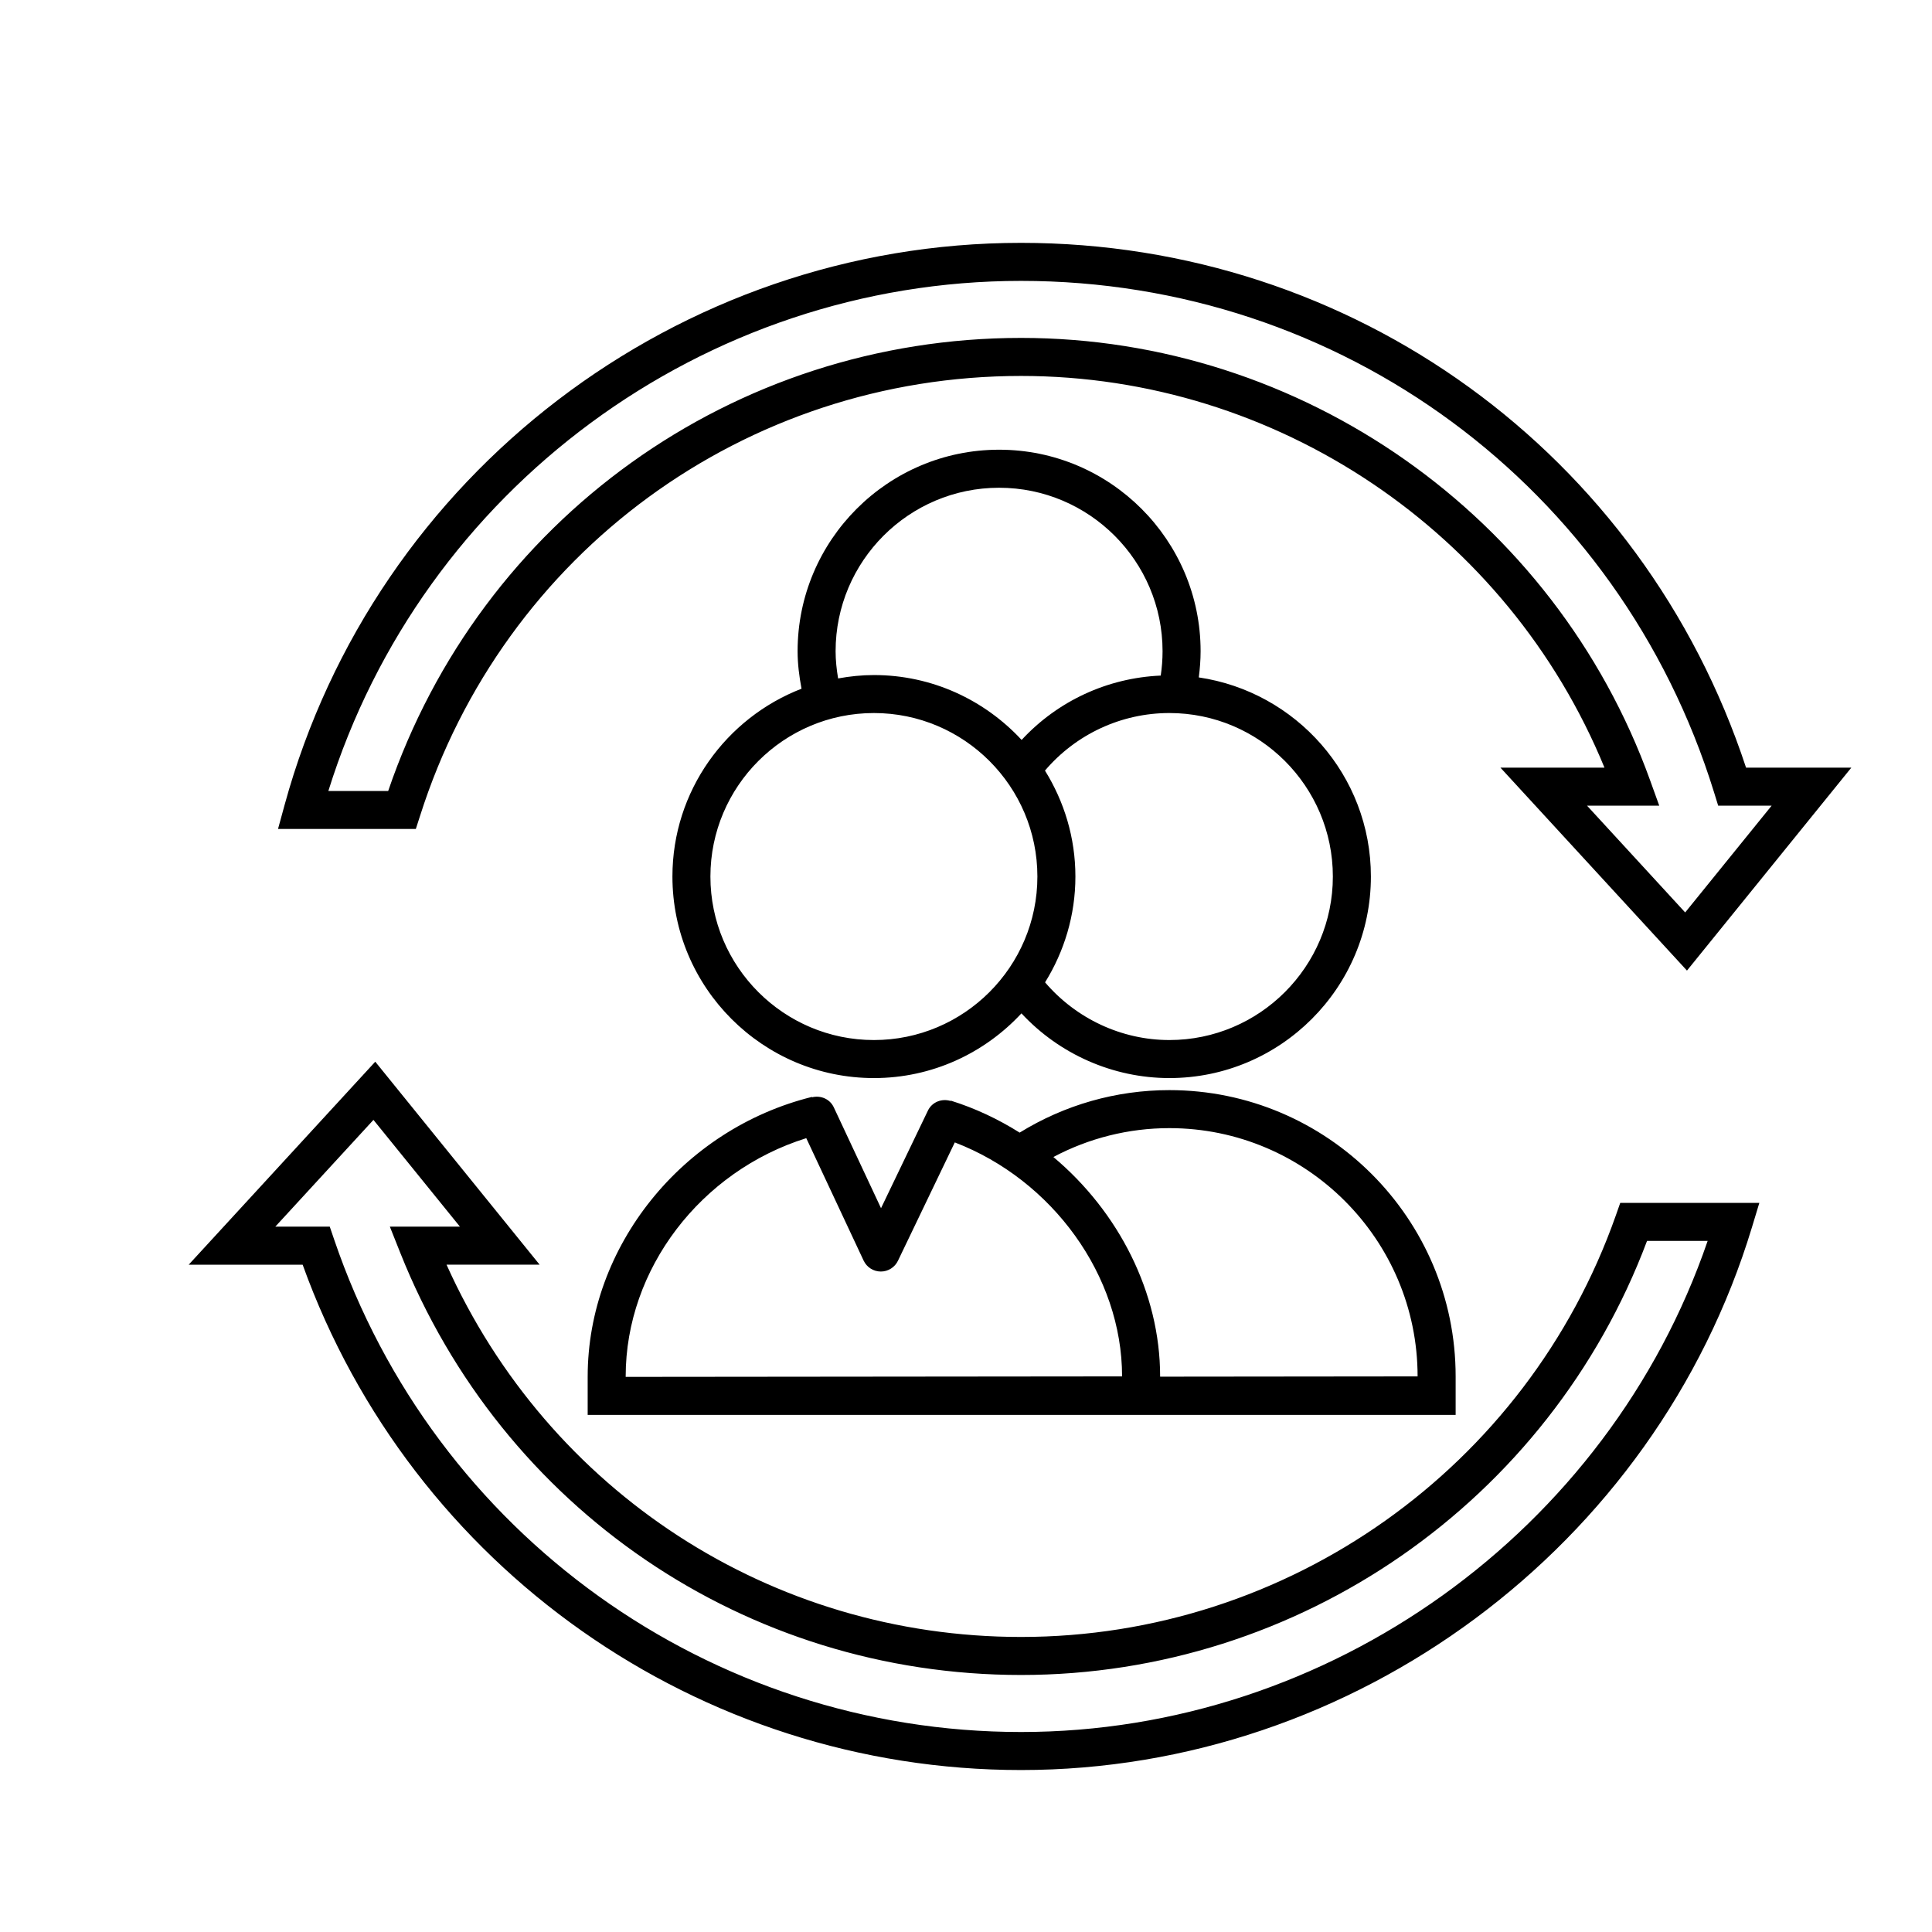 <?xml version="1.0" encoding="UTF-8"?>
<!-- Uploaded to: ICON Repo, www.svgrepo.com, Generator: ICON Repo Mixer Tools -->
<svg fill="#000000" width="800px" height="800px" version="1.1" viewBox="144 144 512 512" xmlns="http://www.w3.org/2000/svg">
 <g>
  <path d="m299.74 508.76v10.207h230.02v-10.207c0-41.836-34.031-75.867-75.863-75.867-14.121 0-27.766 3.914-39.68 11.262-5.656-3.559-11.766-6.453-18.262-8.48l-0.031 0.094c-2.336-0.719-4.914 0.266-6.012 2.543l-12.43 25.871-12.52-26.738c-1.039-2.207-3.461-3.215-5.75-2.656l-0.023-0.102c-34.441 8.539-59.445 39.688-59.445 74.074zm154.15-65.793c36.273 0 65.789 29.512 65.789 65.793l-68.234 0.07v-0.07c0-22.199-11-43.641-28.289-58.141 9.422-4.996 19.918-7.652 30.734-7.652zm-96.219 2.66 15.195 32.441c0.828 1.762 2.594 2.891 4.539 2.902h0.023c1.934 0 3.703-1.113 4.539-2.856l15.062-31.363c25.914 9.941 44.332 35.344 44.332 62.008l-131.55 0.129v-0.133c0-28.48 19.906-54.395 47.855-63.129z"/>
  <path d="m322.2 376.29c0 29.449 23.957 53.41 53.402 53.41 15.441 0 29.336-6.629 39.094-17.148 10.051 10.832 24.289 17.148 39.195 17.148 29.449 0 53.41-23.961 53.41-53.41 0-26.793-19.855-48.977-45.609-52.77 0.297-2.297 0.48-4.609 0.48-6.941 0-29.449-23.957-53.402-53.398-53.402-29.449 0-53.402 23.957-53.402 53.402 0 3.352 0.422 6.66 1.043 9.934-19.984 7.731-34.215 27.102-34.215 49.777zm175.02 0c0 23.891-19.438 43.332-43.332 43.332-12.691 0-24.73-5.691-32.934-15.289 5.062-8.16 8.039-17.75 8.039-28.043 0-10.309-2.988-19.906-8.066-28.078 8.191-9.613 20.184-15.25 32.961-15.25 23.891 0 43.332 19.438 43.332 43.328zm-88.453-103.03c23.887 0 43.324 19.438 43.324 43.328 0 2.168-0.168 4.324-0.484 6.449-14.156 0.609-27.352 6.762-36.867 17.055-9.766-10.543-23.676-17.195-39.141-17.195-3.246 0-6.402 0.336-9.492 0.898-0.398-2.379-0.664-4.777-0.664-7.203 0-23.898 19.438-43.332 43.324-43.332zm-33.172 59.703c23.887 0 43.324 19.438 43.324 43.328s-19.434 43.332-43.324 43.332-43.328-19.438-43.328-43.332c0.008-23.891 19.445-43.328 43.328-43.328z"/>
  <path d="m572.2 466.14c-23.559 66.797-86.898 111.67-157.61 111.67-66.234 0-125.2-38.48-152.25-98.656h24.668l-43.562-53.793-49.441 53.797h30.199c28.902 80.258 104.95 133.92 190.38 133.92 88.395 0 168.04-59.133 193.69-143.8l1.969-6.5h-36.863zm24.344 6.719c-26.391 76.961-100.24 130.14-181.95 130.14-82.324 0-155.48-52.445-182.04-130.51l-1.164-3.414h-14.43l26.008-28.293 22.918 28.293h-18.57l2.746 6.902c27.066 67.98 91.645 111.91 164.53 111.91 73.781 0 139.99-46.078 165.89-115.03z"/>
  <path d="m255.33 360.18c22.172-69.719 86.172-116.55 159.26-116.55 67.773 0 129.01 41.422 154.61 103.8h-27.574l49.438 53.785 43.559-53.785h-27.902c-27.453-83.34-104.2-139.07-192.15-139.07-90.879 0-171.13 61.254-195.15 148.96l-1.742 6.367h36.52zm-24.312-6.562c24.887-79.918 99.438-135.18 183.57-135.18 84.742 0 158.55 54.461 183.65 135.52l1.098 3.547h14.172l-22.918 28.301-26.012-28.301h19.141l-2.434-6.746c-25.285-70.105-92.273-117.21-166.7-117.21-76.258 0-143.19 48.094-167.71 120.07z"/>
 </g>
</svg>
